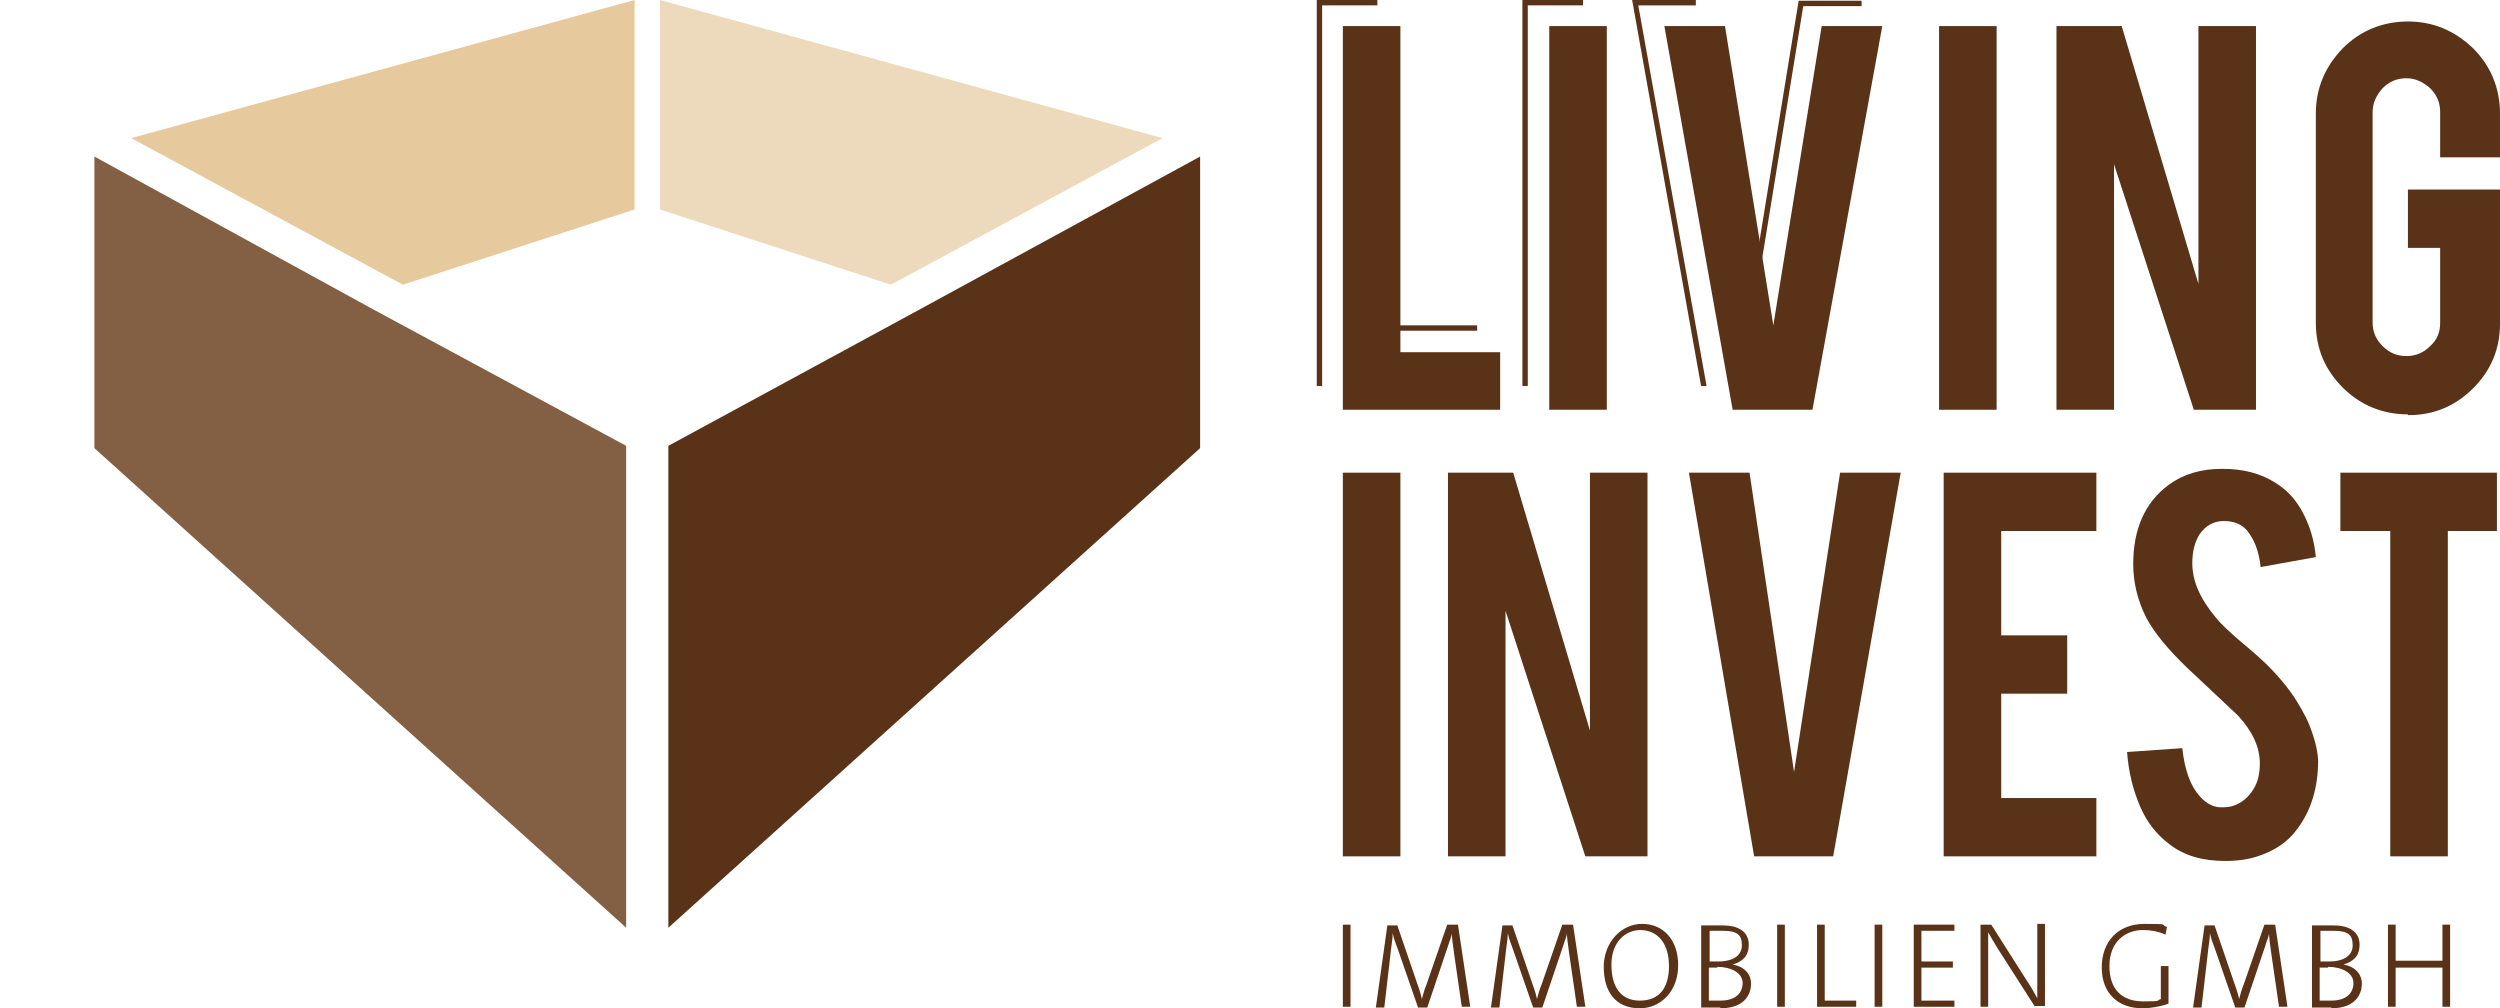 <svg xmlns="http://www.w3.org/2000/svg" viewBox="0 0 325.8 131.4"><defs><style>      .cls-1 {        fill: #e6c99d;      }      .cls-2 {        fill: #edd9bb;      }      .cls-3 {        fill: #835f43;      }      .cls-4 {        fill: #5a3217;      }    </style></defs><g><g id="Ebene_1"><g id="Ebene_1-2" data-name="Ebene_1"><g><path class="cls-4" d="M195.6,53.4h-20.6V3.4h7.5v42.5h13v7.5h.1Z"></path><path class="cls-4" d="M209.4,53.4h-7.5V3.4h7.5v50Z"></path><path class="cls-4" d="M225.8,53.4l-8.9-50h7.9l6.3,39,6.3-39h7.9l-9.1,50h-10.4Z"></path><path class="cls-4" d="M172.3,50.3h-.7V0h7.9v.7h-7.2v49.6h0ZM192.5,43.1h-13v-.7h13v.7Z"></path><polygon class="cls-4" points="199.1 50.3 198.4 50.3 198.4 0 206.3 0 206.3 .7 199.1 .7 199.1 50.3"></polygon><path class="cls-4" d="M221.7,50.4L212.7,0h8.3v.7h-7.5l8.9,49.6h-.7,0ZM228.7,39.4h-.7c0-.1,6.4-39.3,6.4-39.3h8.2v.7h-7.6l-6.3,38.7h0Z"></path><path class="cls-4" d="M260.2,53.4h-7.5V3.4h7.5v50Z"></path><path class="cls-4" d="M276.5,3.4l10,33.6V3.4h7.5v50h-8.1l-10.4-32v32h-7.5V3.4h8.5Z"></path><path class="cls-4" d="M313.8,54c-3.3,0-6.2-1.2-8.5-3.5s-3.5-5.1-3.5-8.4V14.8c0-3.3,1.2-6.1,3.5-8.5,2.3-2.3,5.2-3.5,8.5-3.5s6.1,1.2,8.5,3.5c2.3,2.3,3.5,5.2,3.5,8.5v5.7h-7.8v-5.9c0-1.2-.4-2.2-1.3-3.1-.9-.8-1.9-1.3-3.1-1.3s-2.2.4-3.1,1.3c-.8.9-1.3,1.9-1.3,3.1v27.4c0,1.2.4,2.2,1.3,3.1s1.9,1.3,3.1,1.3,2.2-.4,3.1-1.3c.9-.8,1.3-1.8,1.3-3v-9.8h-4.2v-7.6h12v17.5c0,3.3-1.2,6.1-3.5,8.4-2.3,2.3-5.1,3.5-8.4,3.5h-.1Z"></path><g><path class="cls-4" d="M175,131.2v-10.7h1v10.7h-1Z"></path><path class="cls-4" d="M190.5,131.2l-1-6.9c-.2-1.4-.3-2.2-.3-2.7h0c0,.4-.3,1-.5,1.7l-2.7,8h-1.2l-2.6-7.5c-.3-.8-.6-1.6-.7-2.2h0c0,.8-.2,1.7-.3,2.8l-.8,6.9h-1.1l1.5-10.7h1.3l2.6,7.6c.3.8.5,1.5.6,2h0c.2-.7.3-1.2.6-1.9l2.7-7.8h1.4l1.6,10.7h-1.1Z"></path><path class="cls-4" d="M205.5,131.2l-1-6.9c-.2-1.4-.3-2.2-.3-2.7h0c0,.4-.3,1-.5,1.7l-2.7,8h-1.2l-2.6-7.5c-.3-.8-.6-1.6-.7-2.2h0c0,.8-.2,1.7-.3,2.8l-.8,6.9h-1.1l1.5-10.7h1.3l2.6,7.6c.3.8.5,1.5.6,2h0c.2-.7.3-1.2.6-1.9l2.7-7.8h1.4l1.6,10.7h-1.1Z"></path><path class="cls-4" d="M213.7,131.4c-3.2,0-4.7-2.2-4.7-5.4s2.3-5.6,5-5.6,4.7,2,4.7,5.4-2.3,5.6-5,5.6ZM213.8,121.2c-2,0-3.8,1.6-3.8,4.5s1.2,4.7,3.7,4.7,3.8-1.6,3.8-4.5-1.4-4.7-3.8-4.7h0Z"></path><path class="cls-4" d="M224.2,131.3h-2.5v-10.7h2.8c2.3,0,3.4,1,3.4,2.5s-.8,2.2-2.1,2.6h0c1.7.3,2.4,1.4,2.4,2.5s-.6,3.2-4,3.2h0ZM224.4,121.3h-1.6v4h1.1c2,0,3.1-.8,3.1-2.1s-.5-1.9-2.5-1.9h0ZM223.8,126.1h-1.1v4.3h1.5c2,0,2.9-1,2.9-2.3s-1.5-2.1-3.3-2.1h0Z"></path><path class="cls-4" d="M231.6,131.2v-10.7h1v10.7h-1Z"></path><path class="cls-4" d="M236.8,131.2v-10.7h1v9.9h4.1v.8h-5.1Z"></path><path class="cls-4" d="M244.3,131.2v-10.7h1v10.7h-1Z"></path><path class="cls-4" d="M249.4,131.2v-10.7h5.3v.8h-4.3v4h4.1v.8h-4.1v4.3h4.3v.8h-5.3Z"></path><path class="cls-4" d="M265.2,131.2l-4.8-7.5c-.5-.8-.9-1.5-1.3-2.2,0,1.3,0,4.5,0,6.5v3.2h-1v-10.7h1.4l4.7,7.4c.5.7.9,1.5,1.3,2.2,0-1.5,0-4.7,0-6.8v-2.9h1v10.7h-1.4.1Z"></path><path class="cls-4" d="M282.2,121.8c-.9-.4-1.9-.6-2.9-.6-2.3,0-4.4,1.5-4.4,4.7s1.8,4.6,4.4,4.6,1.6-.1,2.3-.3v-4.3h1v4.9c-1.1.4-2.4.6-3.4.6-3.1,0-5.3-1.9-5.3-5.3s2.1-5.7,5.6-5.7,1.9.1,2.9.4l-.2,1h0Z"></path><path class="cls-4" d="M297,131.2l-1-6.9c-.2-1.4-.3-2.2-.3-2.7h0c0,.4-.3,1-.5,1.7l-2.7,8h-1.2l-2.6-7.5c-.3-.8-.6-1.6-.7-2.2h0c0,.8-.2,1.7-.3,2.8l-.8,6.9h-1.1l1.5-10.7h1.3l2.6,7.6c.3.8.5,1.5.6,2h0c.2-.7.3-1.2.6-1.9l2.7-7.8h1.4l1.6,10.7h-1.1Z"></path><path class="cls-4" d="M303.8,131.3h-2.5v-10.7h2.8c2.3,0,3.4,1,3.4,2.5s-.8,2.2-2.1,2.6h0c1.7.3,2.4,1.4,2.4,2.5s-.6,3.2-4,3.2h0ZM304,121.3h-1.6v4h1.1c2,0,3.1-.8,3.1-2.1s-.5-1.9-2.5-1.9h-.1ZM303.4,126.1h-1.1v4.3h1.5c2,0,2.9-1,2.9-2.3s-1.5-2.1-3.3-2.1h0Z"></path><path class="cls-4" d="M318.3,131.2v-5.1h-6.1v5.1h-1v-10.7h1v4.7h6.1v-4.7h1v10.7h-1Z"></path></g><path class="cls-4" d="M182.6,111.6h-7.6v-50h7.5v50h.1Z"></path><path class="cls-4" d="M197.2,61.6l10,33.6v-33.6h7.5v50h-8.1l-10.4-32v32h-7.5v-50h8.5Z"></path><path class="cls-4" d="M228.6,111.6l-8.5-50h7.9l5.8,39,6-39h7.9l-8.8,50h-10.4.1Z"></path><path class="cls-4" d="M253.3,111.6v-50h19.9v7.6h-12.4v13.6h8.6v7.6h-8.6v13.6h12.4v7.6h-19.9Z"></path><path class="cls-4" d="M302.1,99.1c0,3.5-.9,6.5-2.7,8.9-1.2,1.7-3,2.9-5.2,3.6-1.2.4-2.6.6-4.2.6-3,0-5.4-.7-7.3-2.2-1.6-1.2-2.9-2.8-3.8-4.9-.9-2.1-1.5-4.4-1.7-7.1l7.2-.5c.3,2.9,1.1,5,2.3,6.3.9,1,1.9,1.5,3.1,1.4,1.6,0,3-.9,3.9-2.4.5-.8.8-1.9.8-3.3,0-2.1-.9-4.1-2.8-6.2-1.5-1.4-3.7-3.5-6.7-6.3-2.5-2.4-4.3-4.6-5.3-6.5-1.1-2.2-1.7-4.5-1.7-7,0-4.5,1.5-8,4.6-10.3,1.9-1.4,4.2-2.1,7-2.1s5,.6,6.9,1.8c1.5.9,2.7,2.2,3.6,3.9.9,1.7,1.5,3.6,1.7,5.8l-7.2,1.3c-.2-2-.8-3.6-1.8-4.8-.7-.8-1.7-1.2-3-1.2s-2.4.6-3.2,1.8c-.6,1-.9,2.2-.9,3.7,0,2.3,1,4.6,3,7,.7.9,1.9,2,3.3,3.2,1.8,1.5,2.9,2.5,3.5,3.1,1.9,1.9,3.3,3.7,4.3,5.5.5.9.9,1.6,1.2,2.4.7,1.8,1.1,3.4,1.1,4.8v-.3Z"></path><path class="cls-4" d="M311.5,69.2h-6.5v-7.6h20.4v7.6h-6.4v42.4h-7.5v-42.4Z"></path></g></g><g><polygon class="cls-1" points="52.5 37.1 82.7 27.3 82.7 0 17.1 18 52.5 37.1"></polygon><polygon class="cls-2" points="116.1 37.1 151.5 18 86 0 86 27.3 116.1 37.1"></polygon><polygon class="cls-3" points="48.6 40.3 12.3 20.4 12.3 58.4 81.6 120.9 81.6 58.1 48.6 40.3"></polygon><polygon class="cls-4" points="156.4 20.4 119.9 40.3 87.1 58.1 87.1 120.9 156.4 58.4 156.4 20.4"></polygon></g></g></g></svg>